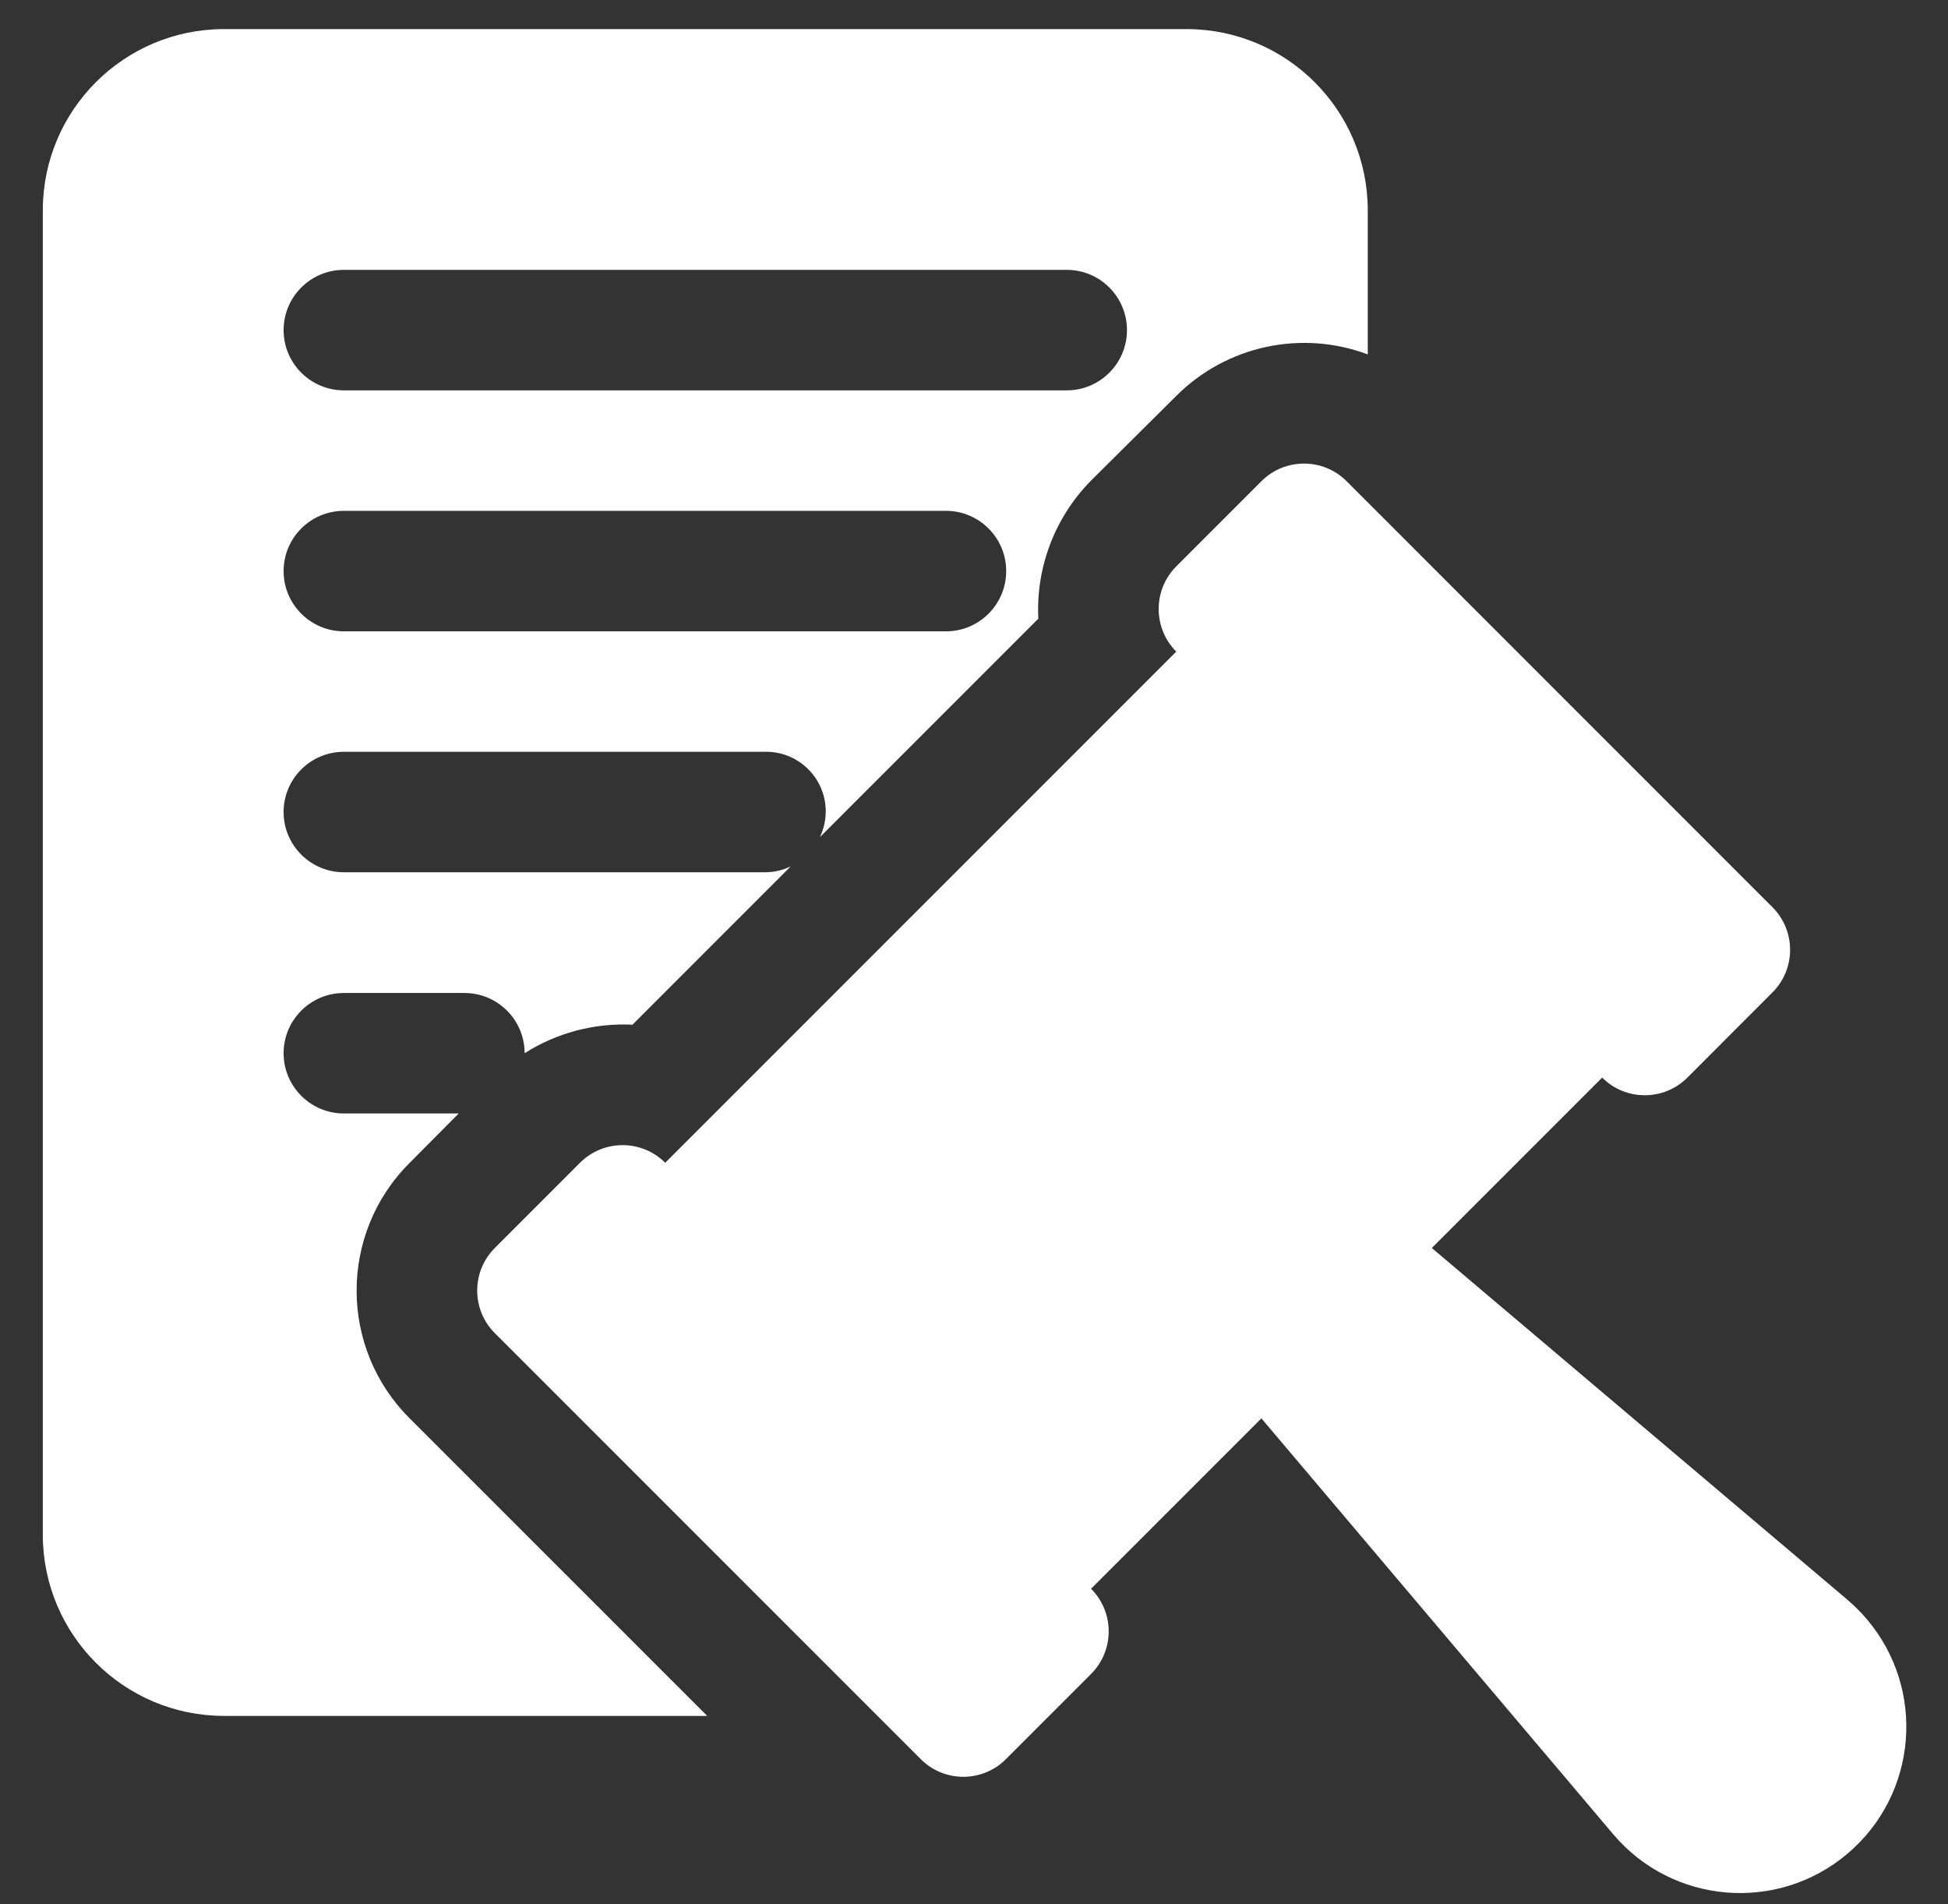 <svg width="44" height="43" viewBox="0 0 44 43" fill="none" xmlns="http://www.w3.org/2000/svg">
<rect x="0" y="0" width="44" height="43" fill="#333333" stroke="none"/>
<path d="M41.731 36.128L32.341 28.183L36.189 24.335C36.72 24.866 37.582 24.866 38.113 24.335L40.035 22.411C40.566 21.88 40.566 21.018 40.035 20.487L30.416 10.867C29.885 10.336 29.023 10.336 28.492 10.867L26.568 12.791C26.039 13.323 26.039 14.183 26.568 14.715L15.025 26.258C14.494 25.727 13.632 25.727 13.101 26.258L11.177 28.182C10.646 28.713 10.646 29.575 11.177 30.106L20.798 39.726C21.328 40.257 22.188 40.257 22.719 39.728L22.72 39.726L24.644 37.802C25.175 37.271 25.175 36.409 24.644 35.878L28.492 32.03L36.437 41.42C37.776 43.003 40.146 43.201 41.729 41.861C43.312 40.522 43.51 38.153 42.17 36.569C42.036 36.41 41.888 36.263 41.729 36.128H41.731Z" fill="white"/>
<path d="M26.816 0.657H5.048C2.797 0.664 0.974 2.487 0.967 4.738V34.668C0.974 36.919 2.797 38.742 5.048 38.749H15.973L9.252 32.029C7.659 30.441 7.656 27.862 9.244 26.269L9.252 26.261L10.36 25.145H7.767C7.016 25.145 6.406 24.536 6.406 23.784C6.406 23.033 7.016 22.424 7.767 22.424H10.49C11.241 22.424 11.85 23.033 11.85 23.784C12.576 23.323 13.427 23.098 14.286 23.14L17.86 19.565C17.683 19.651 17.489 19.696 17.292 19.698H7.767C7.016 19.698 6.406 19.089 6.406 18.338C6.406 17.586 7.016 16.977 7.767 16.977H17.29C18.033 16.969 18.643 17.565 18.651 18.308C18.653 18.515 18.608 18.72 18.518 18.906L23.453 13.971C23.396 12.813 23.826 11.684 24.639 10.857L26.567 8.942C27.701 7.808 29.392 7.441 30.894 8.003V4.738C30.887 2.488 29.066 0.666 26.816 0.657ZM21.374 14.257H7.767C7.016 14.257 6.406 13.648 6.406 12.896C6.406 12.145 7.016 11.536 7.767 11.536H21.367C22.118 11.536 22.727 12.145 22.727 12.896C22.727 13.648 22.118 14.257 21.367 14.257M24.088 8.815H7.767C7.016 8.815 6.406 8.206 6.406 7.455C6.406 6.703 7.016 6.094 7.767 6.094H24.095C24.846 6.094 25.455 6.703 25.455 7.455C25.455 8.206 24.846 8.815 24.095 8.815" fill="white"/>
</svg>
